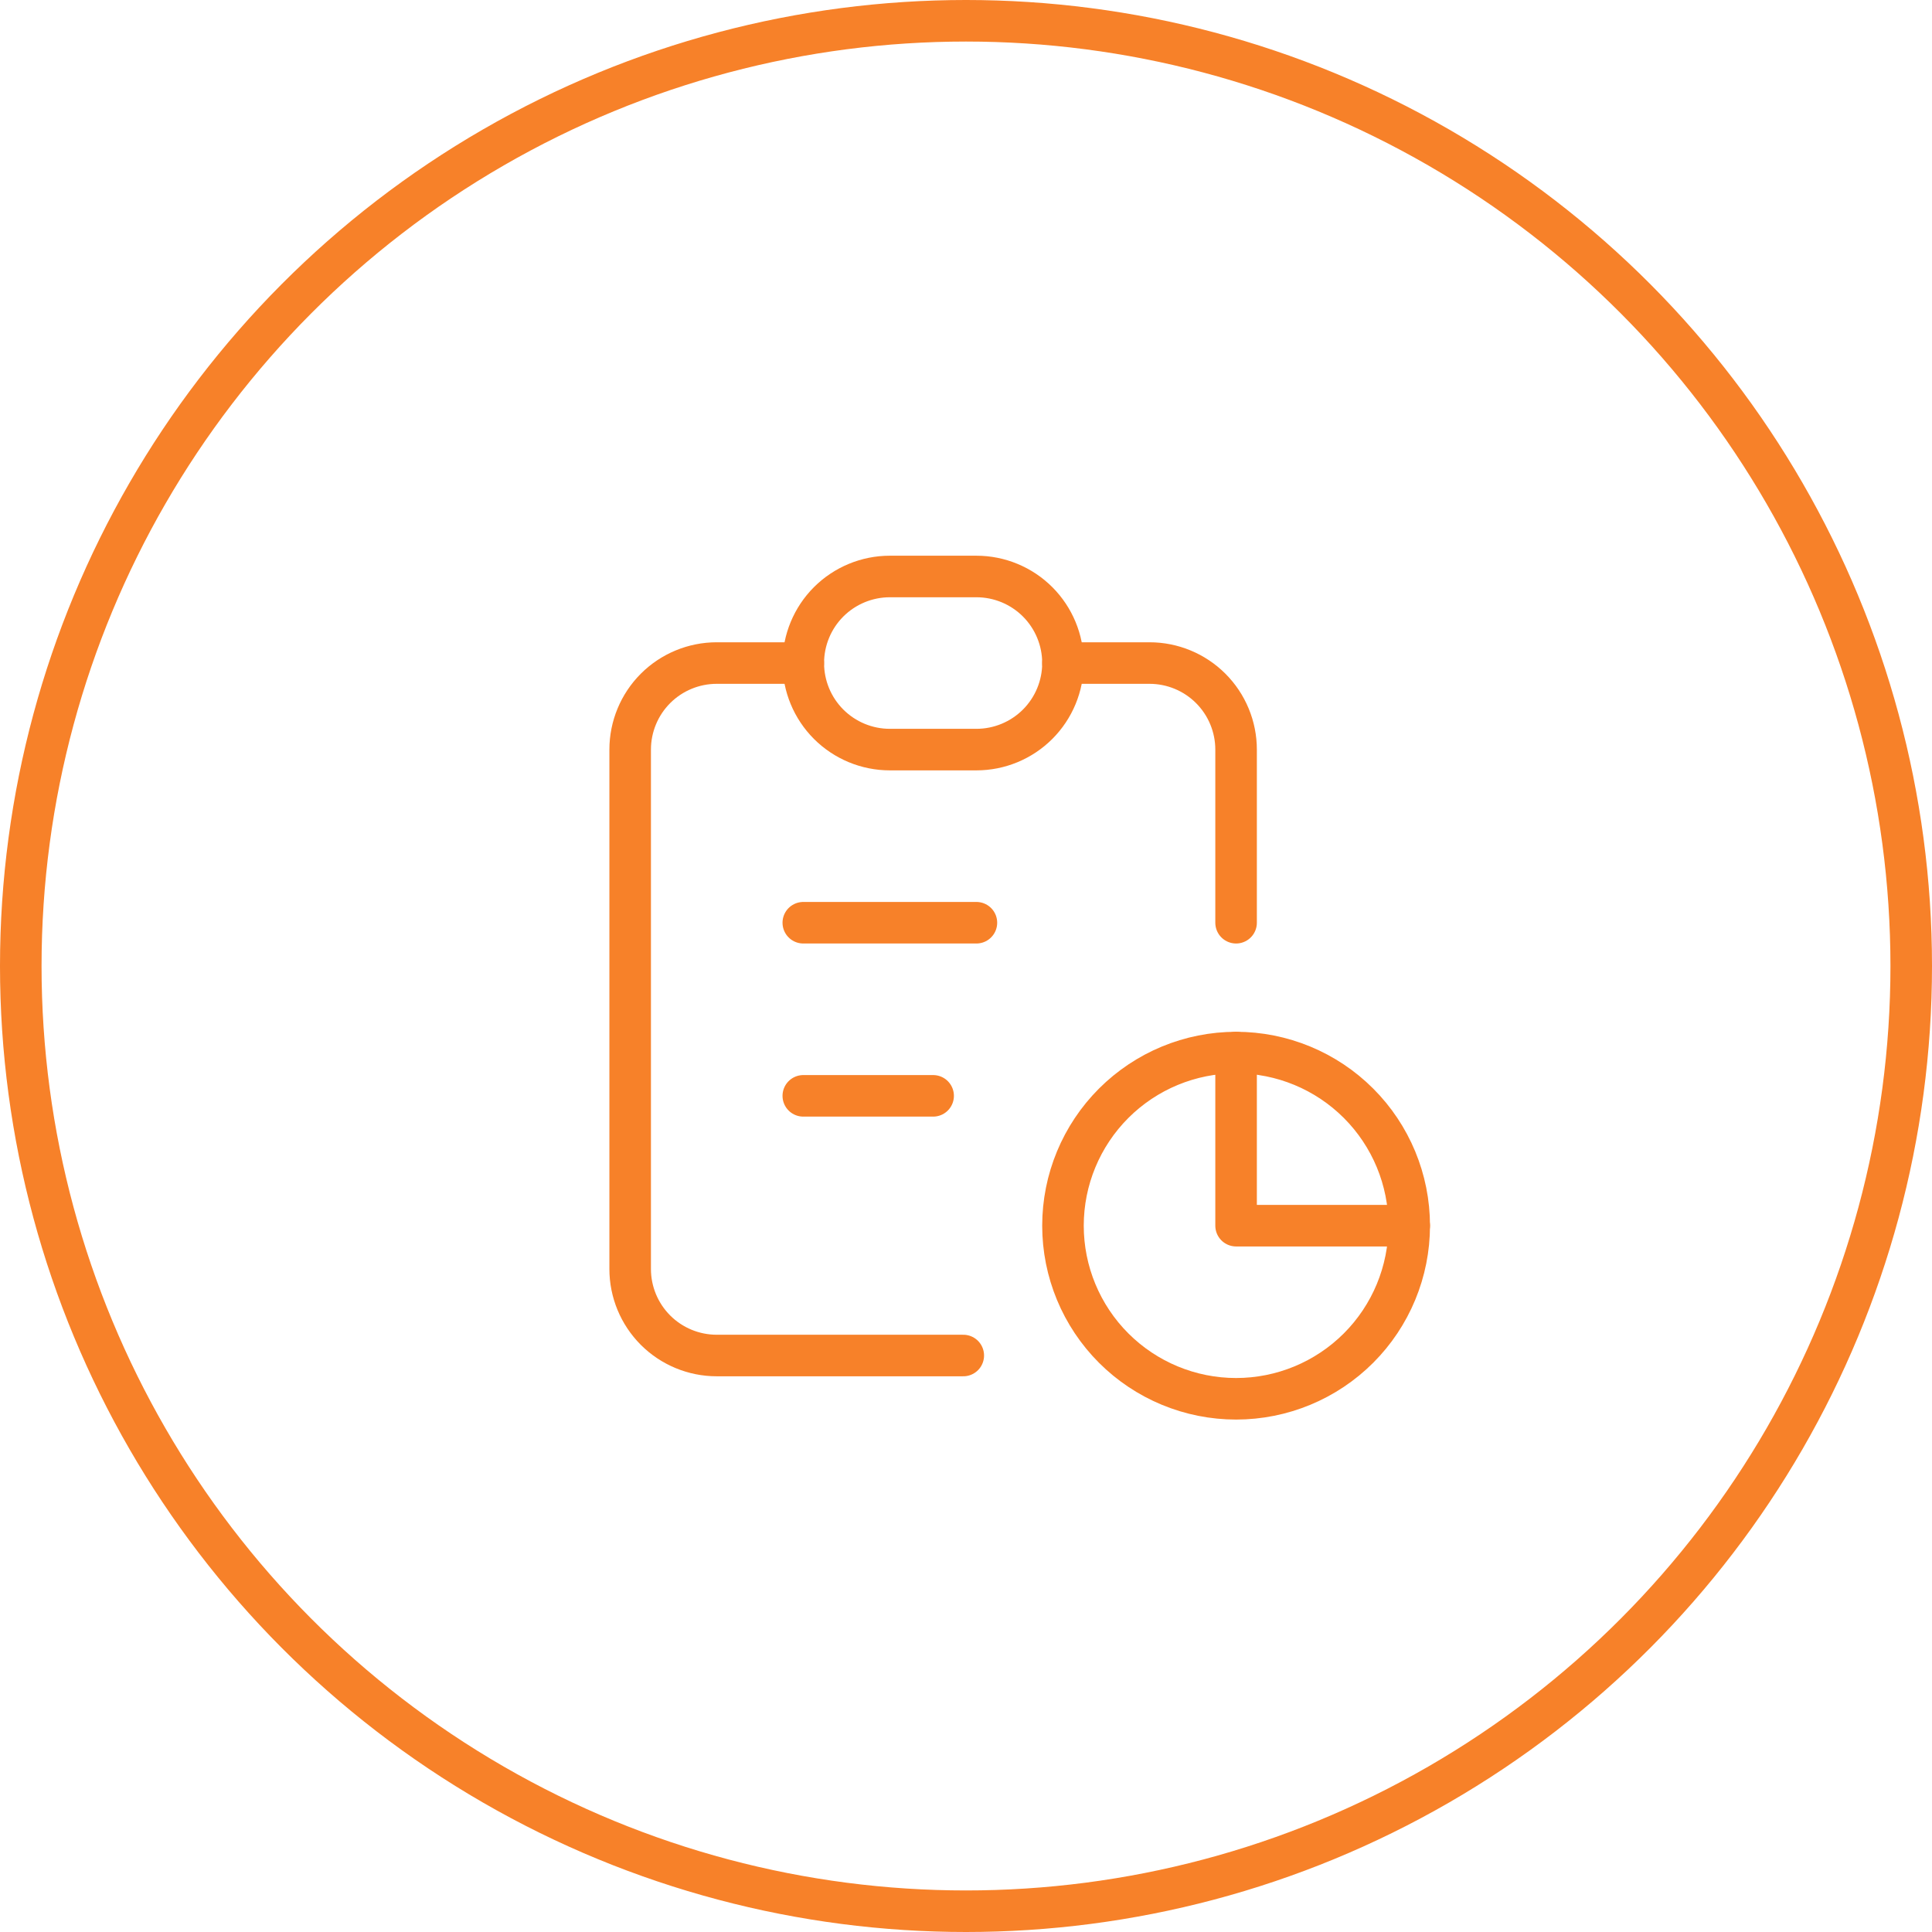 <?xml version="1.0" encoding="UTF-8"?> <svg xmlns="http://www.w3.org/2000/svg" width="93" height="93" viewBox="0 0 93 93" fill="none"><circle cx="46.5" cy="46.5" r="45.5" stroke="#F78129" stroke-width="2"></circle><path d="M38.667 31.917H34.501C33.396 31.917 32.336 32.356 31.554 33.137C30.773 33.919 30.334 34.979 30.334 36.084V61.084C30.334 62.189 30.773 63.248 31.554 64.03C32.336 64.811 33.396 65.25 34.501 65.25H46.369M59.501 50.667V59H67.834M59.501 44.417V36.084C59.501 34.979 59.062 33.919 58.28 33.137C57.499 32.356 56.439 31.917 55.334 31.917H51.167" stroke="#F78129" stroke-width="2" stroke-linecap="round" stroke-linejoin="round"></path><path d="M38.668 44.417H47.001M38.668 52.75H44.918M38.668 31.917C38.668 30.812 39.107 29.752 39.888 28.97C40.67 28.189 41.73 27.75 42.835 27.75H47.001C48.106 27.75 49.166 28.189 49.948 28.97C50.729 29.752 51.168 30.812 51.168 31.917C51.168 33.022 50.729 34.081 49.948 34.863C49.166 35.644 48.106 36.083 47.001 36.083H42.835C41.73 36.083 40.67 35.644 39.888 34.863C39.107 34.081 38.668 33.022 38.668 31.917ZM51.168 59C51.168 61.21 52.046 63.33 53.609 64.893C55.172 66.455 57.291 67.333 59.501 67.333C61.711 67.333 63.831 66.455 65.394 64.893C66.957 63.33 67.835 61.21 67.835 59C67.835 56.79 66.957 54.67 65.394 53.107C63.831 51.545 61.711 50.667 59.501 50.667C57.291 50.667 55.172 51.545 53.609 53.107C52.046 54.67 51.168 56.79 51.168 59Z" stroke="#F78129" stroke-width="2" stroke-linecap="round" stroke-linejoin="round"></path></svg> 
